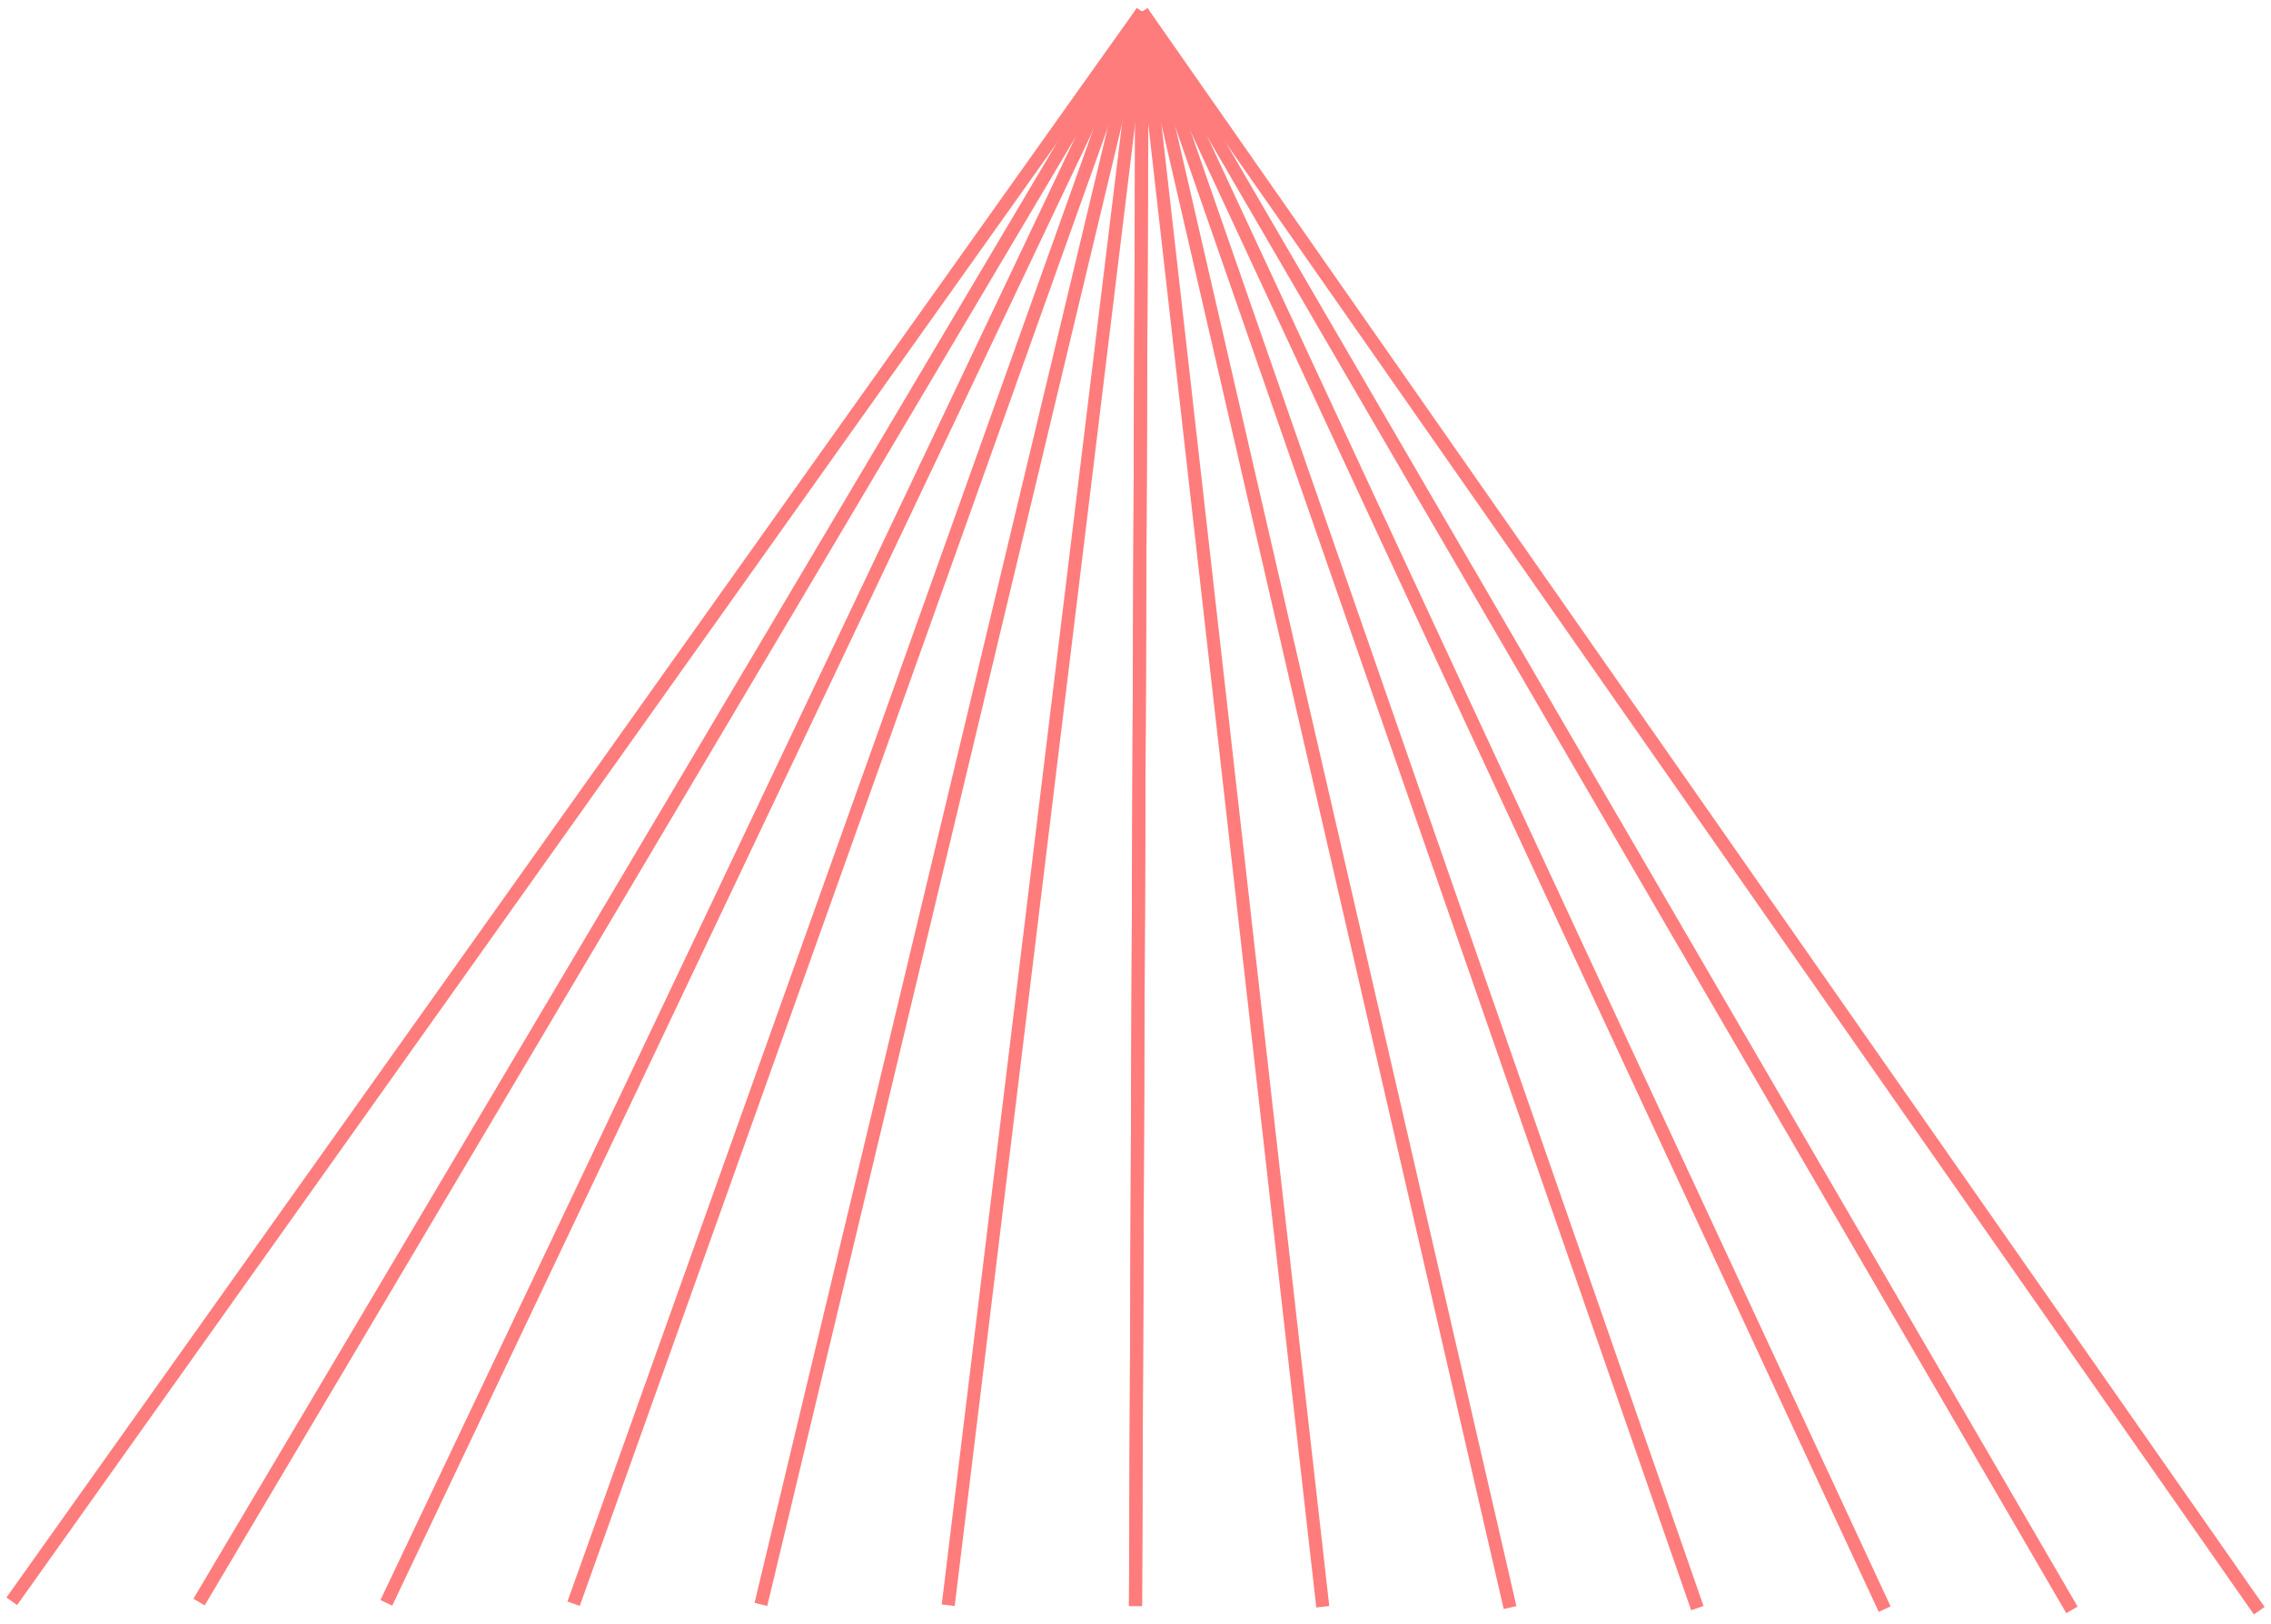 <svg width="193" height="138" viewBox="0 0 193 138" fill="none" xmlns="http://www.w3.org/2000/svg">
<path d="M192 136.903L97.065 1" stroke="#FF7C7C" stroke-width="1.11" stroke-miterlimit="10"/>
<path d="M97.065 1L176.084 136.835" stroke="#FF7C7C" stroke-width="1.11" stroke-miterlimit="10"/>
<path d="M97.065 1L160.168 136.771" stroke="#FF7C7C" stroke-width="1.11" stroke-miterlimit="10"/>
<path d="M97.065 1L144.248 136.684" stroke="#FF7C7C" stroke-width="1.11" stroke-miterlimit="10"/>
<path d="M97.065 1L128.332 136.636" stroke="#FF7C7C" stroke-width="1.11" stroke-miterlimit="10"/>
<path d="M97.065 1L112.416 136.568" stroke="#FF7C7C" stroke-width="1.11" stroke-miterlimit="10"/>
<path d="M97.065 1L96.5 136.505" stroke="#FF7C7C" stroke-width="1.11" stroke-miterlimit="10"/>
<path d="M1 136.104L97.065 1.001" stroke="#FF7C7C" stroke-width="1.11" stroke-miterlimit="10"/>
<path d="M97.069 1L16.916 136.17" stroke="#FF7C7C" stroke-width="1.11" stroke-miterlimit="10"/>
<path d="M97.065 1L32.832 136.238" stroke="#FF7C7C" stroke-width="1.11" stroke-miterlimit="10"/>
<path d="M97.069 1L48.748 136.31" stroke="#FF7C7C" stroke-width="1.11" stroke-miterlimit="10"/>
<path d="M97.065 1L64.664 136.369" stroke="#FF7C7C" stroke-width="1.11" stroke-miterlimit="10"/>
<path d="M97.069 1L80.584 136.437" stroke="#FF7C7C" stroke-width="1.11" stroke-miterlimit="10"/>
<path d="M97.069 1L96.5 136.505" stroke="#FF7C7C" stroke-width="1.11" stroke-miterlimit="10"/>
</svg>
